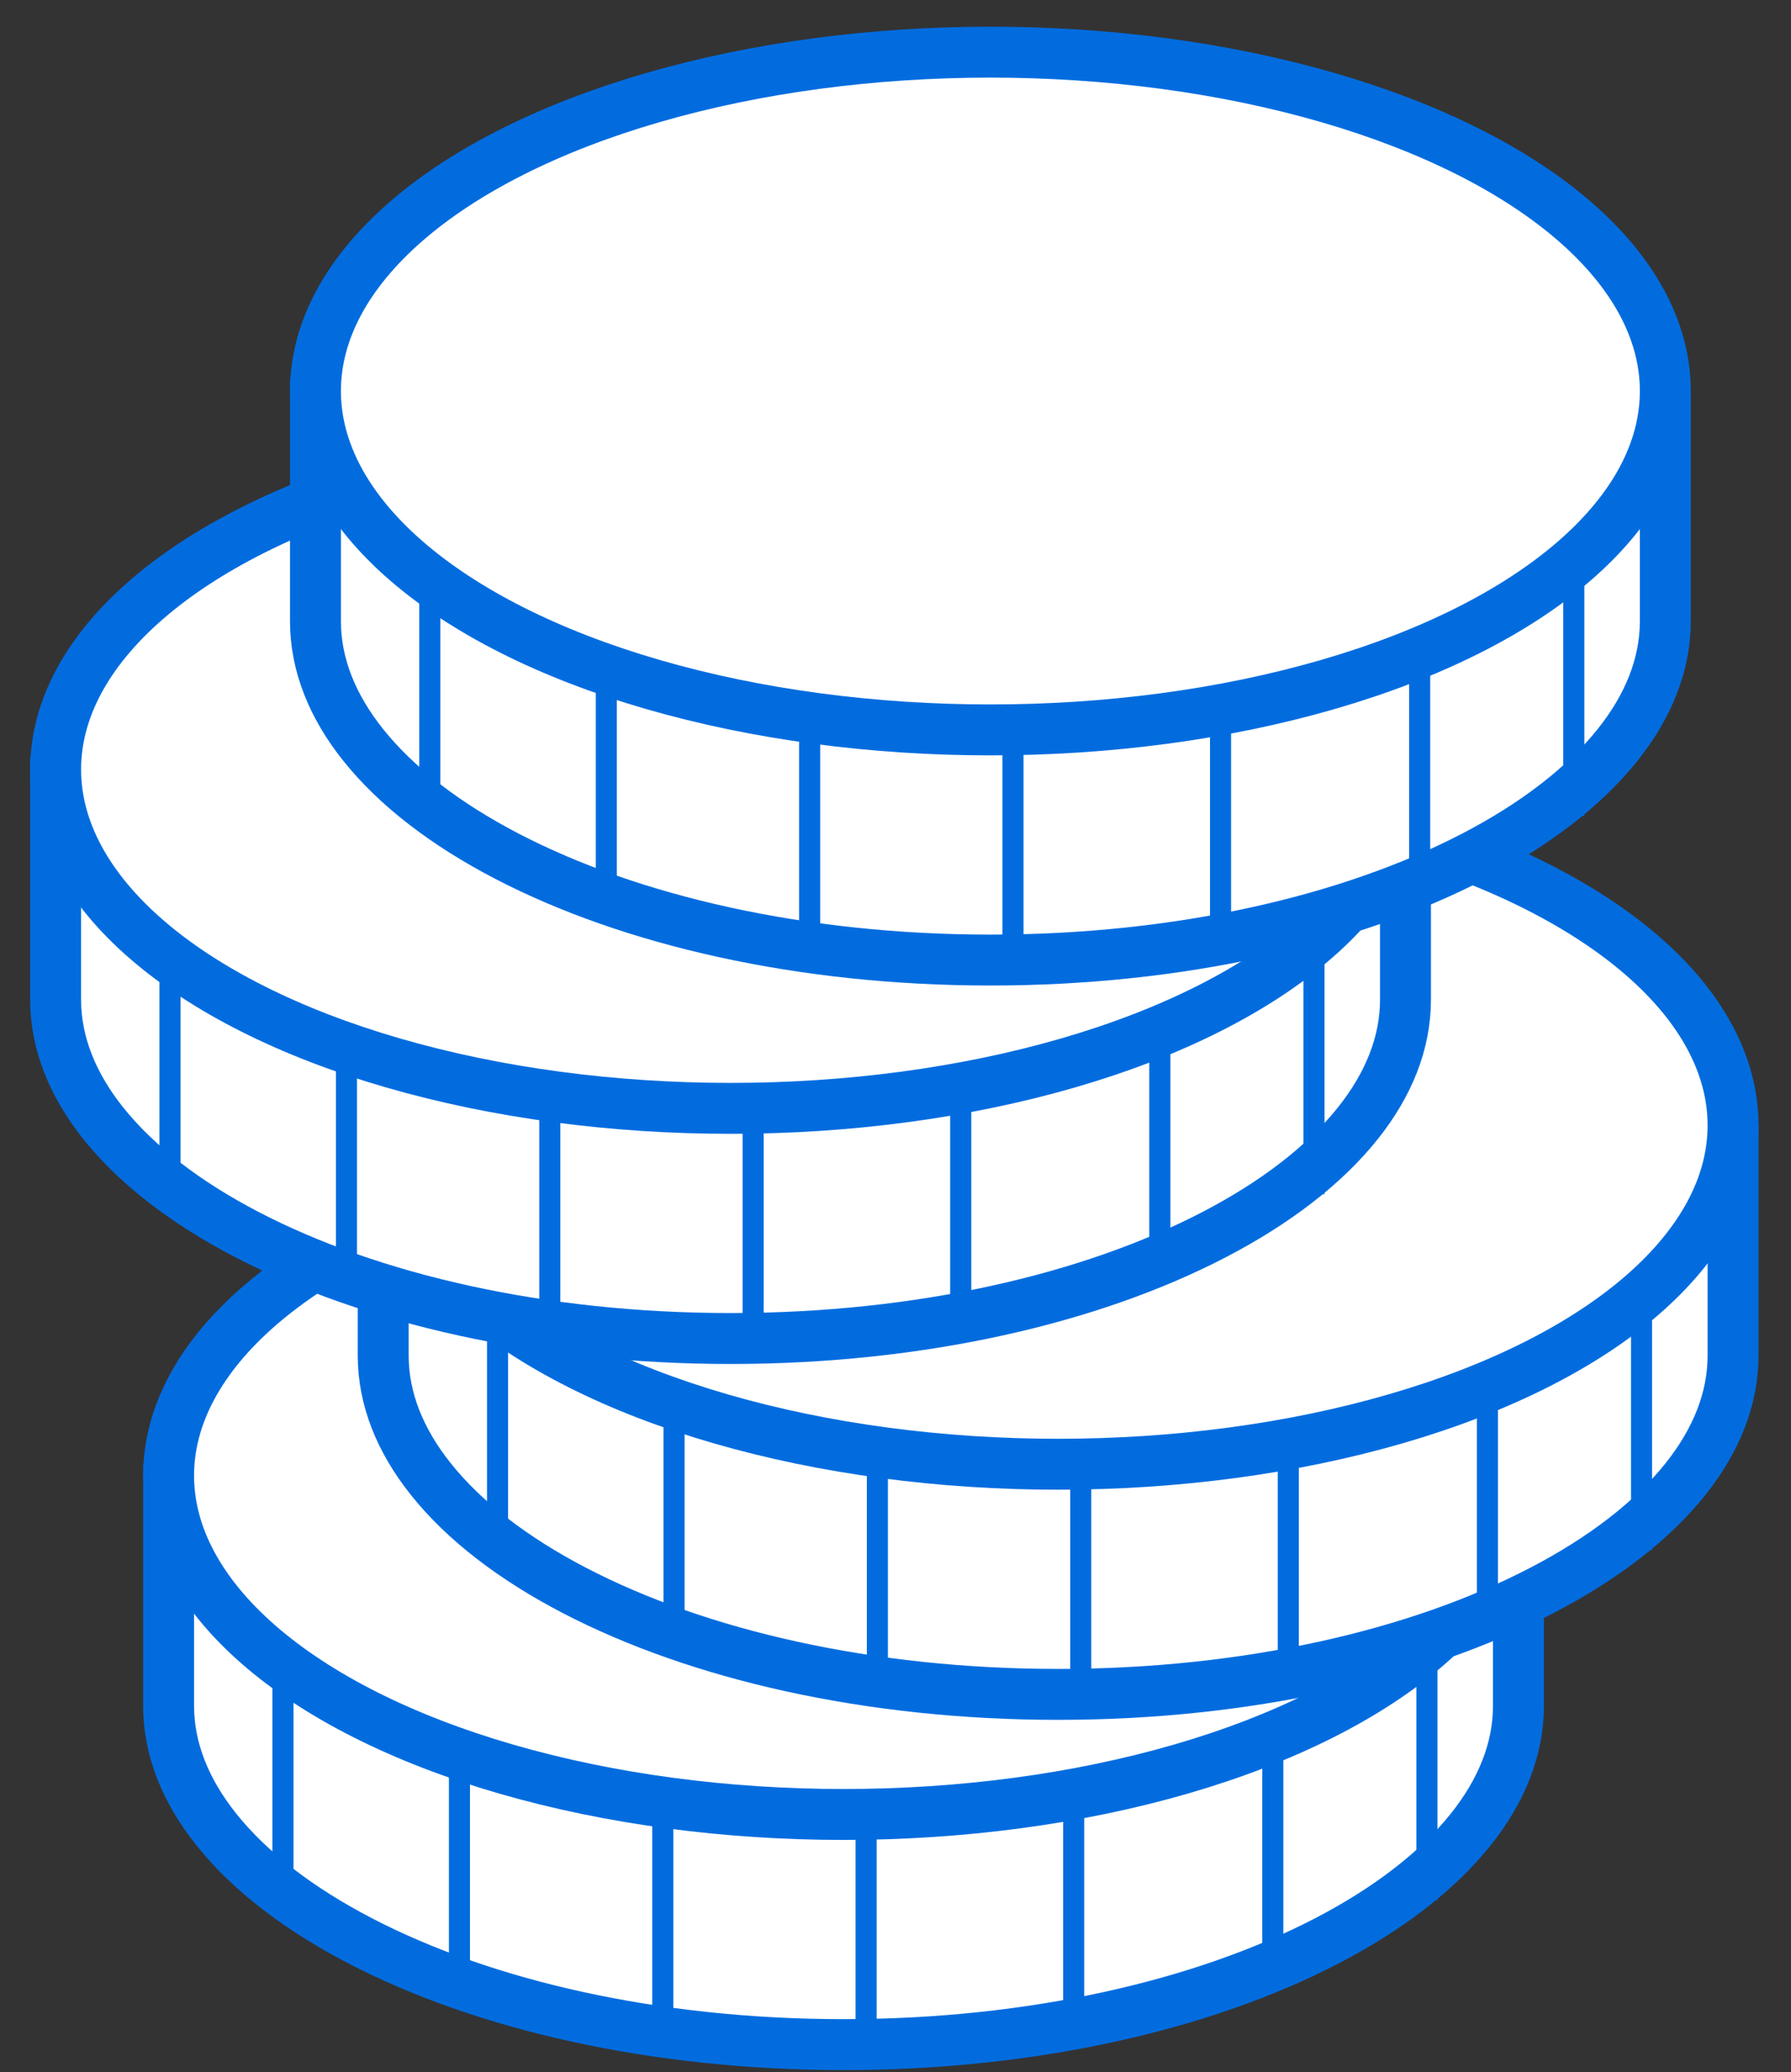 <?xml version="1.0" encoding="UTF-8"?>
<svg width="51px" height="59px" viewBox="0 0 51 59" version="1.1" xmlns="http://www.w3.org/2000/svg" xmlns:xlink="http://www.w3.org/1999/xlink">
    <rect x="0" y="0" width="51" height="59" fill="#333333" stroke="none"/>
    <!-- Generator: Sketch 62 (91390) - https://sketch.com -->
    <title>Group 79</title>
    <desc>Created with Sketch.</desc>
    <g id="Page-2" stroke="none" stroke-width="1" fill="none" fill-rule="evenodd">
        <g id="Group-79" transform="translate(0.859, 0.76)" stroke="#026CDF">
            <g id="Group-22" transform="translate(3.217, 30.881)">
                <path d="M19.944,26.576 C14.569,26.576 9.7,25.452 6.176,23.619 C4.439,22.716 3.033,21.642 2.077,20.442 C1.215,19.359 0.725,18.175 0.725,16.927 L0.725,10.775 L39.163,11.093 L39.163,16.927 C39.163,18.175 38.673,19.359 37.811,20.442 C36.855,21.642 35.449,22.716 33.712,23.619 C30.189,25.452 25.319,26.576 19.944,26.576 Z" id="Path" stroke-width="1.45" fill="#FFFFFF"></path>
                <line x1="3.981" y1="16.221" x2="3.981" y2="22.688" id="Path-14" stroke-width="0.6"></line>
                <line x1="9.007" y1="18.054" x2="9.007" y2="25.292" id="Path-14-Copy" stroke-width="0.6"></line>
                <line x1="14.797" y1="18.826" x2="14.797" y2="26.096" id="Path-14-Copy-2" stroke-width="0.6"></line>
                <line x1="20.587" y1="19.084" x2="20.587" y2="26.321" id="Path-14-Copy-3" stroke-width="0.6"></line>
                <line x1="26.498" y1="18.826" x2="26.498" y2="26.096" id="Path-14-Copy-3" stroke-width="0.6" transform="translate(26.498, 22.461) scale(-1, 1) translate(-26.498, -22.461) "></line>
                <line x1="32.168" y1="17.572" x2="32.168" y2="24.842" id="Path-14-Copy-2" stroke-width="0.6" transform="translate(32.168, 21.207) scale(-1, 1) translate(-32.168, -21.207) "></line>
                <line x1="36.557" y1="15.827" x2="36.557" y2="22.466" id="Path-14-Copy" stroke-width="0.6" transform="translate(36.557, 19.164) scale(-1, 1) translate(-36.557, -19.164) "></line>
                <ellipse id="Oval" stroke-width="1.45" fill="#FFFFFF" cx="19.944" cy="10.374" rx="19.219" ry="9.649"></ellipse>
            </g>
            <g id="Group-19" transform="translate(9.044, 20.386)">
                <path d="M20.228,27.099 C14.853,27.099 9.984,25.975 6.46,24.142 C4.723,23.239 3.317,22.166 2.362,20.965 C1.499,19.882 1.009,18.698 1.009,17.45 L1.009,11.298 L39.447,11.616 L39.447,17.45 C39.447,18.698 38.957,19.882 38.095,20.965 C37.139,22.166 35.734,23.239 33.996,24.142 C30.473,25.975 25.603,27.099 20.228,27.099 Z" id="Path" stroke-width="1.45" fill="#FFFFFF"></path>
                <line x1="4.265" y1="16.744" x2="4.265" y2="23.211" id="Path-14" stroke-width="0.6"></line>
                <line x1="9.291" y1="18.577" x2="9.291" y2="25.815" id="Path-14-Copy" stroke-width="0.6"></line>
                <line x1="15.081" y1="19.349" x2="15.081" y2="26.619" id="Path-14-Copy-2" stroke-width="0.6"></line>
                <line x1="20.872" y1="19.607" x2="20.872" y2="26.845" id="Path-14-Copy-3" stroke-width="0.6"></line>
                <line x1="26.782" y1="19.349" x2="26.782" y2="26.619" id="Path-14-Copy-3" stroke-width="0.6" transform="translate(26.782, 22.984) scale(-1, 1) translate(-26.782, -22.984) "></line>
                <line x1="32.452" y1="18.095" x2="32.452" y2="25.365" id="Path-14-Copy-2" stroke-width="0.6" transform="translate(32.452, 21.73) scale(-1, 1) translate(-32.452, -21.73) "></line>
                <line x1="36.841" y1="16.35" x2="36.841" y2="22.989" id="Path-14-Copy" stroke-width="0.6" transform="translate(36.841, 19.687) scale(-1, 1) translate(-36.841, -19.687) "></line>
                <ellipse id="Oval" stroke-width="1.45" fill="#FFFFFF" cx="20.228" cy="10.897" rx="19.219" ry="9.649"></ellipse>
            </g>
            <g id="Group-18" transform="translate(0, 10.776)">
                <path d="M19.944,26.576 C14.569,26.576 9.7,25.452 6.176,23.619 C4.439,22.716 3.033,21.642 2.077,20.442 C1.215,19.359 0.725,18.175 0.725,16.927 L0.725,10.775 L39.163,11.093 L39.163,16.927 C39.163,18.175 38.673,19.359 37.811,20.442 C36.855,21.642 35.449,22.716 33.712,23.619 C30.189,25.452 25.319,26.576 19.944,26.576 Z" id="Path" stroke-width="1.45" fill="#FFFFFF"></path>
                <line x1="3.981" y1="16.221" x2="3.981" y2="22.688" id="Path-14" stroke-width="0.6"></line>
                <line x1="9.007" y1="18.054" x2="9.007" y2="25.292" id="Path-14-Copy" stroke-width="0.6"></line>
                <line x1="14.797" y1="18.826" x2="14.797" y2="26.096" id="Path-14-Copy-2" stroke-width="0.6"></line>
                <line x1="20.587" y1="19.084" x2="20.587" y2="26.321" id="Path-14-Copy-3" stroke-width="0.6"></line>
                <line x1="26.498" y1="18.826" x2="26.498" y2="26.096" id="Path-14-Copy-3" stroke-width="0.6" transform="translate(26.498, 22.461) scale(-1, 1) translate(-26.498, -22.461) "></line>
                <line x1="32.168" y1="17.572" x2="32.168" y2="24.842" id="Path-14-Copy-2" stroke-width="0.6" transform="translate(32.168, 21.207) scale(-1, 1) translate(-32.168, -21.207) "></line>
                <line x1="36.557" y1="15.827" x2="36.557" y2="22.466" id="Path-14-Copy" stroke-width="0.6" transform="translate(36.557, 19.164) scale(-1, 1) translate(-36.557, -19.164) "></line>
                <ellipse id="Oval" stroke-width="1.45" fill="#FFFFFF" cx="19.944" cy="10.374" rx="19.219" ry="9.649"></ellipse>
            </g>
            <g id="Group-14" transform="translate(7.399, 0)">
                <path d="M19.944,26.576 C14.569,26.576 9.7,25.452 6.176,23.619 C4.439,22.716 3.033,21.642 2.077,20.442 C1.215,19.359 0.725,18.175 0.725,16.927 L0.725,10.775 L39.163,11.093 L39.163,16.927 C39.163,18.175 38.673,19.359 37.811,20.442 C36.855,21.642 35.449,22.716 33.712,23.619 C30.189,25.452 25.319,26.576 19.944,26.576 Z" id="Path" stroke-width="1.45" fill="#FFFFFF"></path>
                <line x1="3.981" y1="16.221" x2="3.981" y2="22.688" id="Path-14" stroke-width="0.6"></line>
                <line x1="9.007" y1="18.054" x2="9.007" y2="25.292" id="Path-14-Copy" stroke-width="0.6"></line>
                <line x1="14.797" y1="18.826" x2="14.797" y2="26.096" id="Path-14-Copy-2" stroke-width="0.6"></line>
                <line x1="20.587" y1="19.084" x2="20.587" y2="26.321" id="Path-14-Copy-3" stroke-width="0.6"></line>
                <line x1="26.498" y1="18.826" x2="26.498" y2="26.096" id="Path-14-Copy-3" stroke-width="0.6" transform="translate(26.498, 22.461) scale(-1, 1) translate(-26.498, -22.461) "></line>
                <line x1="32.168" y1="17.572" x2="32.168" y2="24.842" id="Path-14-Copy-2" stroke-width="0.6" transform="translate(32.168, 21.207) scale(-1, 1) translate(-32.168, -21.207) "></line>
                <line x1="36.557" y1="15.827" x2="36.557" y2="22.466" id="Path-14-Copy" stroke-width="0.6" transform="translate(36.557, 19.164) scale(-1, 1) translate(-36.557, -19.164) "></line>
                <ellipse id="Oval" stroke-width="1.45" fill="#FFFFFF" cx="19.944" cy="10.374" rx="19.219" ry="9.649"></ellipse>
            </g>
        </g>
    </g>
</svg>